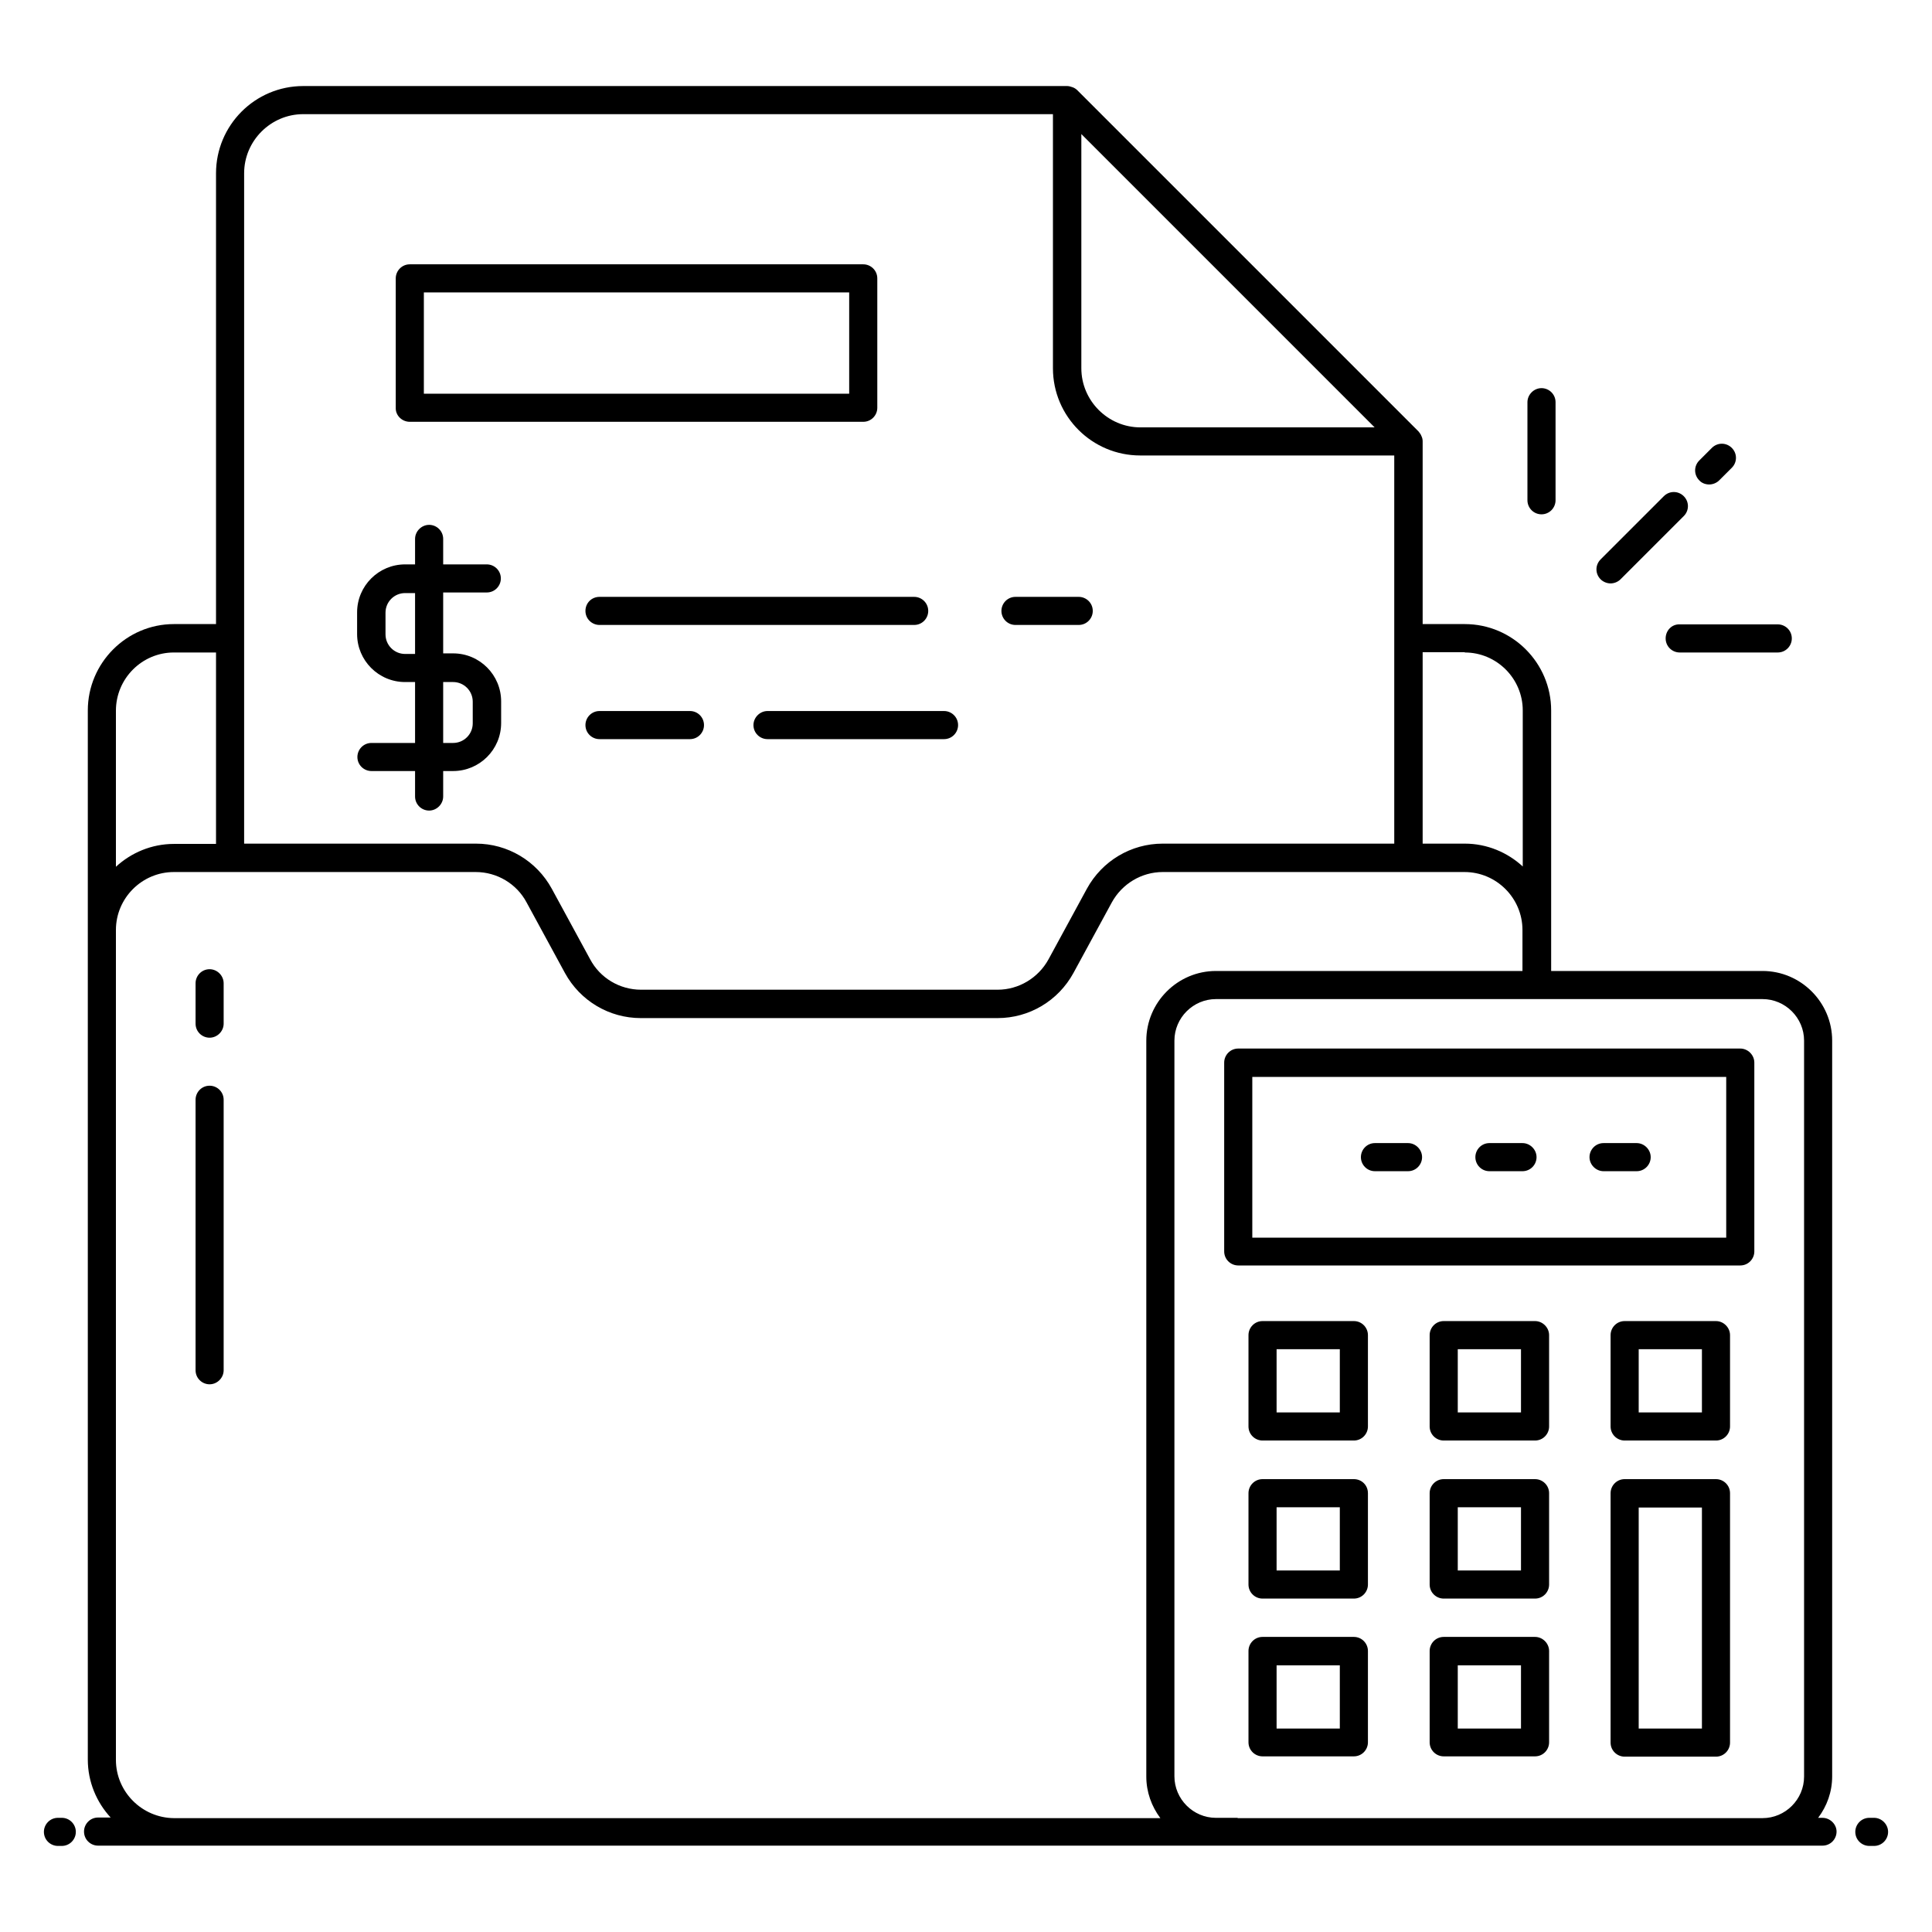 <svg xmlns="http://www.w3.org/2000/svg" width="80" height="80" viewBox="0 0 80 80" fill="none"><path d="M16.969 17.466H35.745C36.072 17.466 36.327 17.2 36.327 16.885V11.527C36.327 11.2 36.06 10.945 35.745 10.945H16.969C16.642 10.945 16.387 11.212 16.387 11.527V16.885C16.375 17.2 16.642 17.466 16.969 17.466ZM17.551 12.109H35.163V16.303H17.551V12.109Z" fill="black"></path><path d="M15.381 30.764C15.054 30.764 14.799 31.03 14.799 31.346C14.799 31.673 15.066 31.927 15.381 31.927H17.187V32.982C17.187 33.309 17.454 33.564 17.769 33.564C18.084 33.564 18.351 33.297 18.351 32.982V31.927H18.763C19.854 31.927 20.751 31.043 20.751 29.939V29.043C20.751 27.952 19.866 27.055 18.763 27.055H18.351V24.533H20.157C20.484 24.533 20.739 24.267 20.739 23.952C20.739 23.624 20.472 23.37 20.157 23.37H18.351V22.315C18.351 21.988 18.084 21.733 17.769 21.733C17.454 21.733 17.187 22 17.187 22.315V23.37H16.775C15.684 23.37 14.787 24.255 14.787 25.358V26.255C14.787 27.346 15.672 28.242 16.775 28.242H17.187V30.764H15.381ZM16.775 27.079C16.326 27.079 15.963 26.715 15.963 26.267V25.37C15.963 24.921 16.326 24.558 16.775 24.558H17.187V27.079H16.775ZM18.351 28.242H18.763C19.211 28.242 19.575 28.606 19.575 29.055V29.952C19.575 30.4 19.211 30.764 18.763 30.764H18.351V28.242Z" fill="black"></path><path d="M42.049 25.878H44.667C44.994 25.878 45.249 25.612 45.249 25.297C45.249 24.969 44.982 24.715 44.667 24.715H42.049C41.721 24.715 41.467 24.982 41.467 25.297C41.467 25.612 41.721 25.878 42.049 25.878Z" fill="black"></path><path d="M24.242 25.297C24.242 25.624 24.509 25.878 24.824 25.878H37.854C38.182 25.878 38.436 25.612 38.436 25.297C38.436 24.969 38.169 24.715 37.854 24.715H24.824C24.497 24.715 24.242 24.969 24.242 25.297Z" fill="black"></path><path d="M31.199 30.024C31.199 30.352 31.466 30.606 31.781 30.606H39.09C39.417 30.606 39.672 30.339 39.672 30.024C39.672 29.697 39.405 29.442 39.09 29.442H31.781C31.466 29.442 31.199 29.709 31.199 30.024Z" fill="black"></path><path d="M28.57 29.442H24.824C24.497 29.442 24.242 29.709 24.242 30.024C24.242 30.352 24.509 30.606 24.824 30.606H28.57C28.897 30.606 29.151 30.339 29.151 30.024C29.151 29.709 28.897 29.442 28.57 29.442Z" fill="black"></path><path d="M2.558 75.272H2.4C2.073 75.272 1.818 75.539 1.818 75.854C1.818 76.182 2.085 76.436 2.4 76.436H2.558C2.885 76.436 3.14 76.169 3.14 75.854C3.14 75.539 2.885 75.272 2.558 75.272Z" fill="black"></path><path d="M75.466 75.273H75.285C75.648 74.788 75.866 74.206 75.866 73.551V43.091C75.866 41.503 74.569 40.206 72.981 40.206H64.23V38.509V29.418C64.23 27.454 62.63 25.842 60.654 25.842H58.909V18.279C58.909 18.206 58.897 18.133 58.86 18.06C58.836 17.988 58.788 17.927 58.739 17.866L44.606 3.733C44.557 3.685 44.485 3.636 44.412 3.612C44.339 3.588 44.266 3.563 44.194 3.563H12.557C10.557 3.563 8.945 5.188 8.945 7.176V25.842H7.2C5.236 25.842 3.636 27.454 3.636 29.418V72.86C3.636 73.782 4 74.63 4.582 75.26H4.06C3.733 75.26 3.479 75.527 3.479 75.842C3.479 76.169 3.745 76.424 4.06 76.424H75.466C75.794 76.424 76.048 76.157 76.048 75.842C76.048 75.539 75.781 75.273 75.466 75.273ZM60.654 27.018C61.975 27.018 63.054 28.097 63.054 29.418V35.879C62.424 35.297 61.575 34.933 60.654 34.933H58.909V27.006H60.654V27.018ZM44.776 5.551L56.921 17.697H47.224C45.879 17.697 44.776 16.594 44.776 15.248V5.551ZM12.557 4.727H43.6V15.248C43.6 17.248 45.224 18.86 47.212 18.86H57.733V34.933H48.145C46.836 34.933 45.636 35.648 45.006 36.8L43.418 39.721C42.994 40.497 42.181 40.982 41.309 40.982H26.545C25.66 40.982 24.848 40.497 24.436 39.721L22.848 36.8C22.218 35.648 21.018 34.933 19.709 34.933H10.109V7.176C10.109 5.83 11.212 4.727 12.557 4.727ZM7.2 27.018H8.945V34.945H7.2C6.279 34.945 5.43 35.309 4.8 35.891V29.43C4.8 28.097 5.879 27.018 7.2 27.018ZM4.8 72.873V38.873V38.509C4.8 37.188 5.879 36.109 7.2 36.109H19.697C20.581 36.109 21.394 36.594 21.806 37.37L23.394 40.291C24.024 41.442 25.224 42.157 26.533 42.157H41.309C42.618 42.157 43.818 41.442 44.448 40.291L46.036 37.37C46.46 36.594 47.273 36.109 48.145 36.109H60.642C61.963 36.109 63.042 37.188 63.042 38.509V40.206H50.351C48.763 40.206 47.466 41.503 47.466 43.091V73.564C47.466 74.206 47.685 74.8 48.048 75.285H7.2C5.879 75.273 4.8 74.194 4.8 72.873ZM51.248 75.273H50.351C49.406 75.273 48.63 74.497 48.63 73.551V43.091C48.63 42.145 49.406 41.37 50.351 41.37H72.981C73.927 41.37 74.703 42.145 74.703 43.091V73.564C74.703 74.509 73.927 75.285 72.981 75.285H51.248V75.273Z" fill="black"></path><path d="M77.6 75.272H77.406C77.079 75.272 76.824 75.539 76.824 75.854C76.824 76.182 77.091 76.436 77.406 76.436H77.6C77.927 76.436 78.182 76.169 78.182 75.854C78.182 75.539 77.915 75.272 77.6 75.272Z" fill="black"></path><path d="M8.679 44.957C8.352 44.957 8.098 45.224 8.098 45.539V56.739C8.098 57.066 8.364 57.321 8.679 57.321C8.995 57.321 9.261 57.054 9.261 56.739V45.539C9.261 45.212 8.995 44.957 8.679 44.957Z" fill="black"></path><path d="M8.679 40.133C8.352 40.133 8.098 40.4 8.098 40.715V42.387C8.098 42.715 8.364 42.969 8.679 42.969C8.995 42.969 9.261 42.703 9.261 42.387V40.715C9.261 40.4 8.995 40.133 8.679 40.133Z" fill="black"></path><path d="M72.061 43.418H51.273C50.946 43.418 50.691 43.685 50.691 44V51.818C50.691 52.145 50.958 52.4 51.273 52.4H72.061C72.388 52.4 72.643 52.133 72.643 51.818V44C72.643 43.685 72.376 43.418 72.061 43.418ZM71.479 51.248H51.855V44.594H71.479V51.248Z" fill="black"></path><path d="M56.061 54.703H52.279C51.952 54.703 51.697 54.97 51.697 55.285V59.067C51.697 59.394 51.964 59.649 52.279 59.649H56.061C56.388 59.649 56.643 59.382 56.643 59.067V55.285C56.643 54.97 56.388 54.703 56.061 54.703ZM55.479 58.485H52.861V55.867H55.479V58.485Z" fill="black"></path><path d="M63.563 54.703H59.781C59.454 54.703 59.199 54.97 59.199 55.285V59.067C59.199 59.394 59.466 59.649 59.781 59.649H63.563C63.89 59.649 64.145 59.382 64.145 59.067V55.285C64.145 54.97 63.878 54.703 63.563 54.703ZM62.969 58.485H60.363V55.867H62.981V58.485H62.969Z" fill="black"></path><path d="M71.055 54.703H67.273C66.946 54.703 66.691 54.97 66.691 55.285V59.067C66.691 59.394 66.958 59.649 67.273 59.649H71.055C71.382 59.649 71.637 59.382 71.637 59.067V55.285C71.637 54.97 71.37 54.703 71.055 54.703ZM70.473 58.485H67.855V55.867H70.473V58.485Z" fill="black"></path><path d="M56.061 61.248H52.279C51.952 61.248 51.697 61.515 51.697 61.83V65.612C51.697 65.939 51.964 66.194 52.279 66.194H56.061C56.388 66.194 56.643 65.927 56.643 65.612V61.83C56.643 61.503 56.388 61.248 56.061 61.248ZM55.479 65.03H52.861V62.412H55.479V65.03Z" fill="black"></path><path d="M63.563 61.248H59.781C59.454 61.248 59.199 61.515 59.199 61.83V65.612C59.199 65.939 59.466 66.194 59.781 66.194H63.563C63.89 66.194 64.145 65.927 64.145 65.612V61.83C64.145 61.503 63.878 61.248 63.563 61.248ZM62.969 65.03H60.363V62.412H62.981V65.03H62.969Z" fill="black"></path><path d="M56.061 67.781H52.279C51.952 67.781 51.697 68.048 51.697 68.363V72.145C51.697 72.472 51.964 72.727 52.279 72.727H56.061C56.388 72.727 56.643 72.46 56.643 72.145V68.363C56.643 68.048 56.388 67.781 56.061 67.781ZM55.479 71.575H52.861V68.957H55.479V71.575Z" fill="black"></path><path d="M63.563 67.781H59.781C59.454 67.781 59.199 68.048 59.199 68.363V72.145C59.199 72.472 59.466 72.727 59.781 72.727H63.563C63.89 72.727 64.145 72.46 64.145 72.145V68.363C64.145 68.048 63.878 67.781 63.563 67.781ZM62.969 71.575H60.363V68.957H62.981V71.575H62.969Z" fill="black"></path><path d="M71.055 61.248H67.273C66.946 61.248 66.691 61.515 66.691 61.83V72.157C66.691 72.484 66.958 72.739 67.273 72.739H71.055C71.382 72.739 71.637 72.472 71.637 72.157V61.83C71.637 61.503 71.37 61.248 71.055 61.248ZM70.473 71.575H67.855V62.424H70.473V71.575Z" fill="black"></path><path d="M56.933 48.497H58.303C58.63 48.497 58.885 48.23 58.885 47.915C58.885 47.6 58.618 47.333 58.303 47.333H56.933C56.606 47.333 56.352 47.6 56.352 47.915C56.352 48.23 56.606 48.497 56.933 48.497Z" fill="black"></path><path d="M61.674 48.497H63.043C63.371 48.497 63.625 48.23 63.625 47.915C63.625 47.6 63.358 47.333 63.043 47.333H61.674C61.346 47.333 61.092 47.6 61.092 47.915C61.092 48.23 61.346 48.497 61.674 48.497Z" fill="black"></path><path d="M66.4 48.497H67.77C68.097 48.497 68.352 48.23 68.352 47.915C68.352 47.6 68.085 47.333 67.77 47.333H66.4C66.073 47.333 65.818 47.6 65.818 47.915C65.818 48.23 66.085 48.497 66.4 48.497Z" fill="black"></path><path d="M70.776 20.061C70.922 20.061 71.079 20 71.188 19.891L71.71 19.37C71.94 19.14 71.94 18.776 71.71 18.546C71.479 18.316 71.116 18.316 70.885 18.546L70.364 19.067C70.134 19.297 70.134 19.661 70.364 19.891C70.473 20.012 70.631 20.061 70.776 20.061Z" fill="black"></path><path d="M66.69 24.158C66.836 24.158 66.993 24.097 67.102 23.988L69.721 21.37C69.951 21.14 69.951 20.776 69.721 20.546C69.49 20.316 69.127 20.316 68.896 20.546L66.278 23.164C66.048 23.394 66.048 23.758 66.278 23.988C66.387 24.097 66.545 24.158 66.69 24.158Z" fill="black"></path><path d="M68.971 26.436C68.971 26.763 69.237 27.018 69.552 27.018H73.613C73.94 27.018 74.195 26.751 74.195 26.436C74.195 26.108 73.928 25.854 73.613 25.854H69.552C69.225 25.842 68.971 26.108 68.971 26.436Z" fill="black"></path><path d="M63.83 21.297C64.157 21.297 64.412 21.03 64.412 20.715V16.654C64.412 16.327 64.145 16.072 63.83 16.072C63.515 16.072 63.248 16.339 63.248 16.654V20.715C63.248 21.03 63.503 21.297 63.83 21.297Z" fill="black"></path></svg>